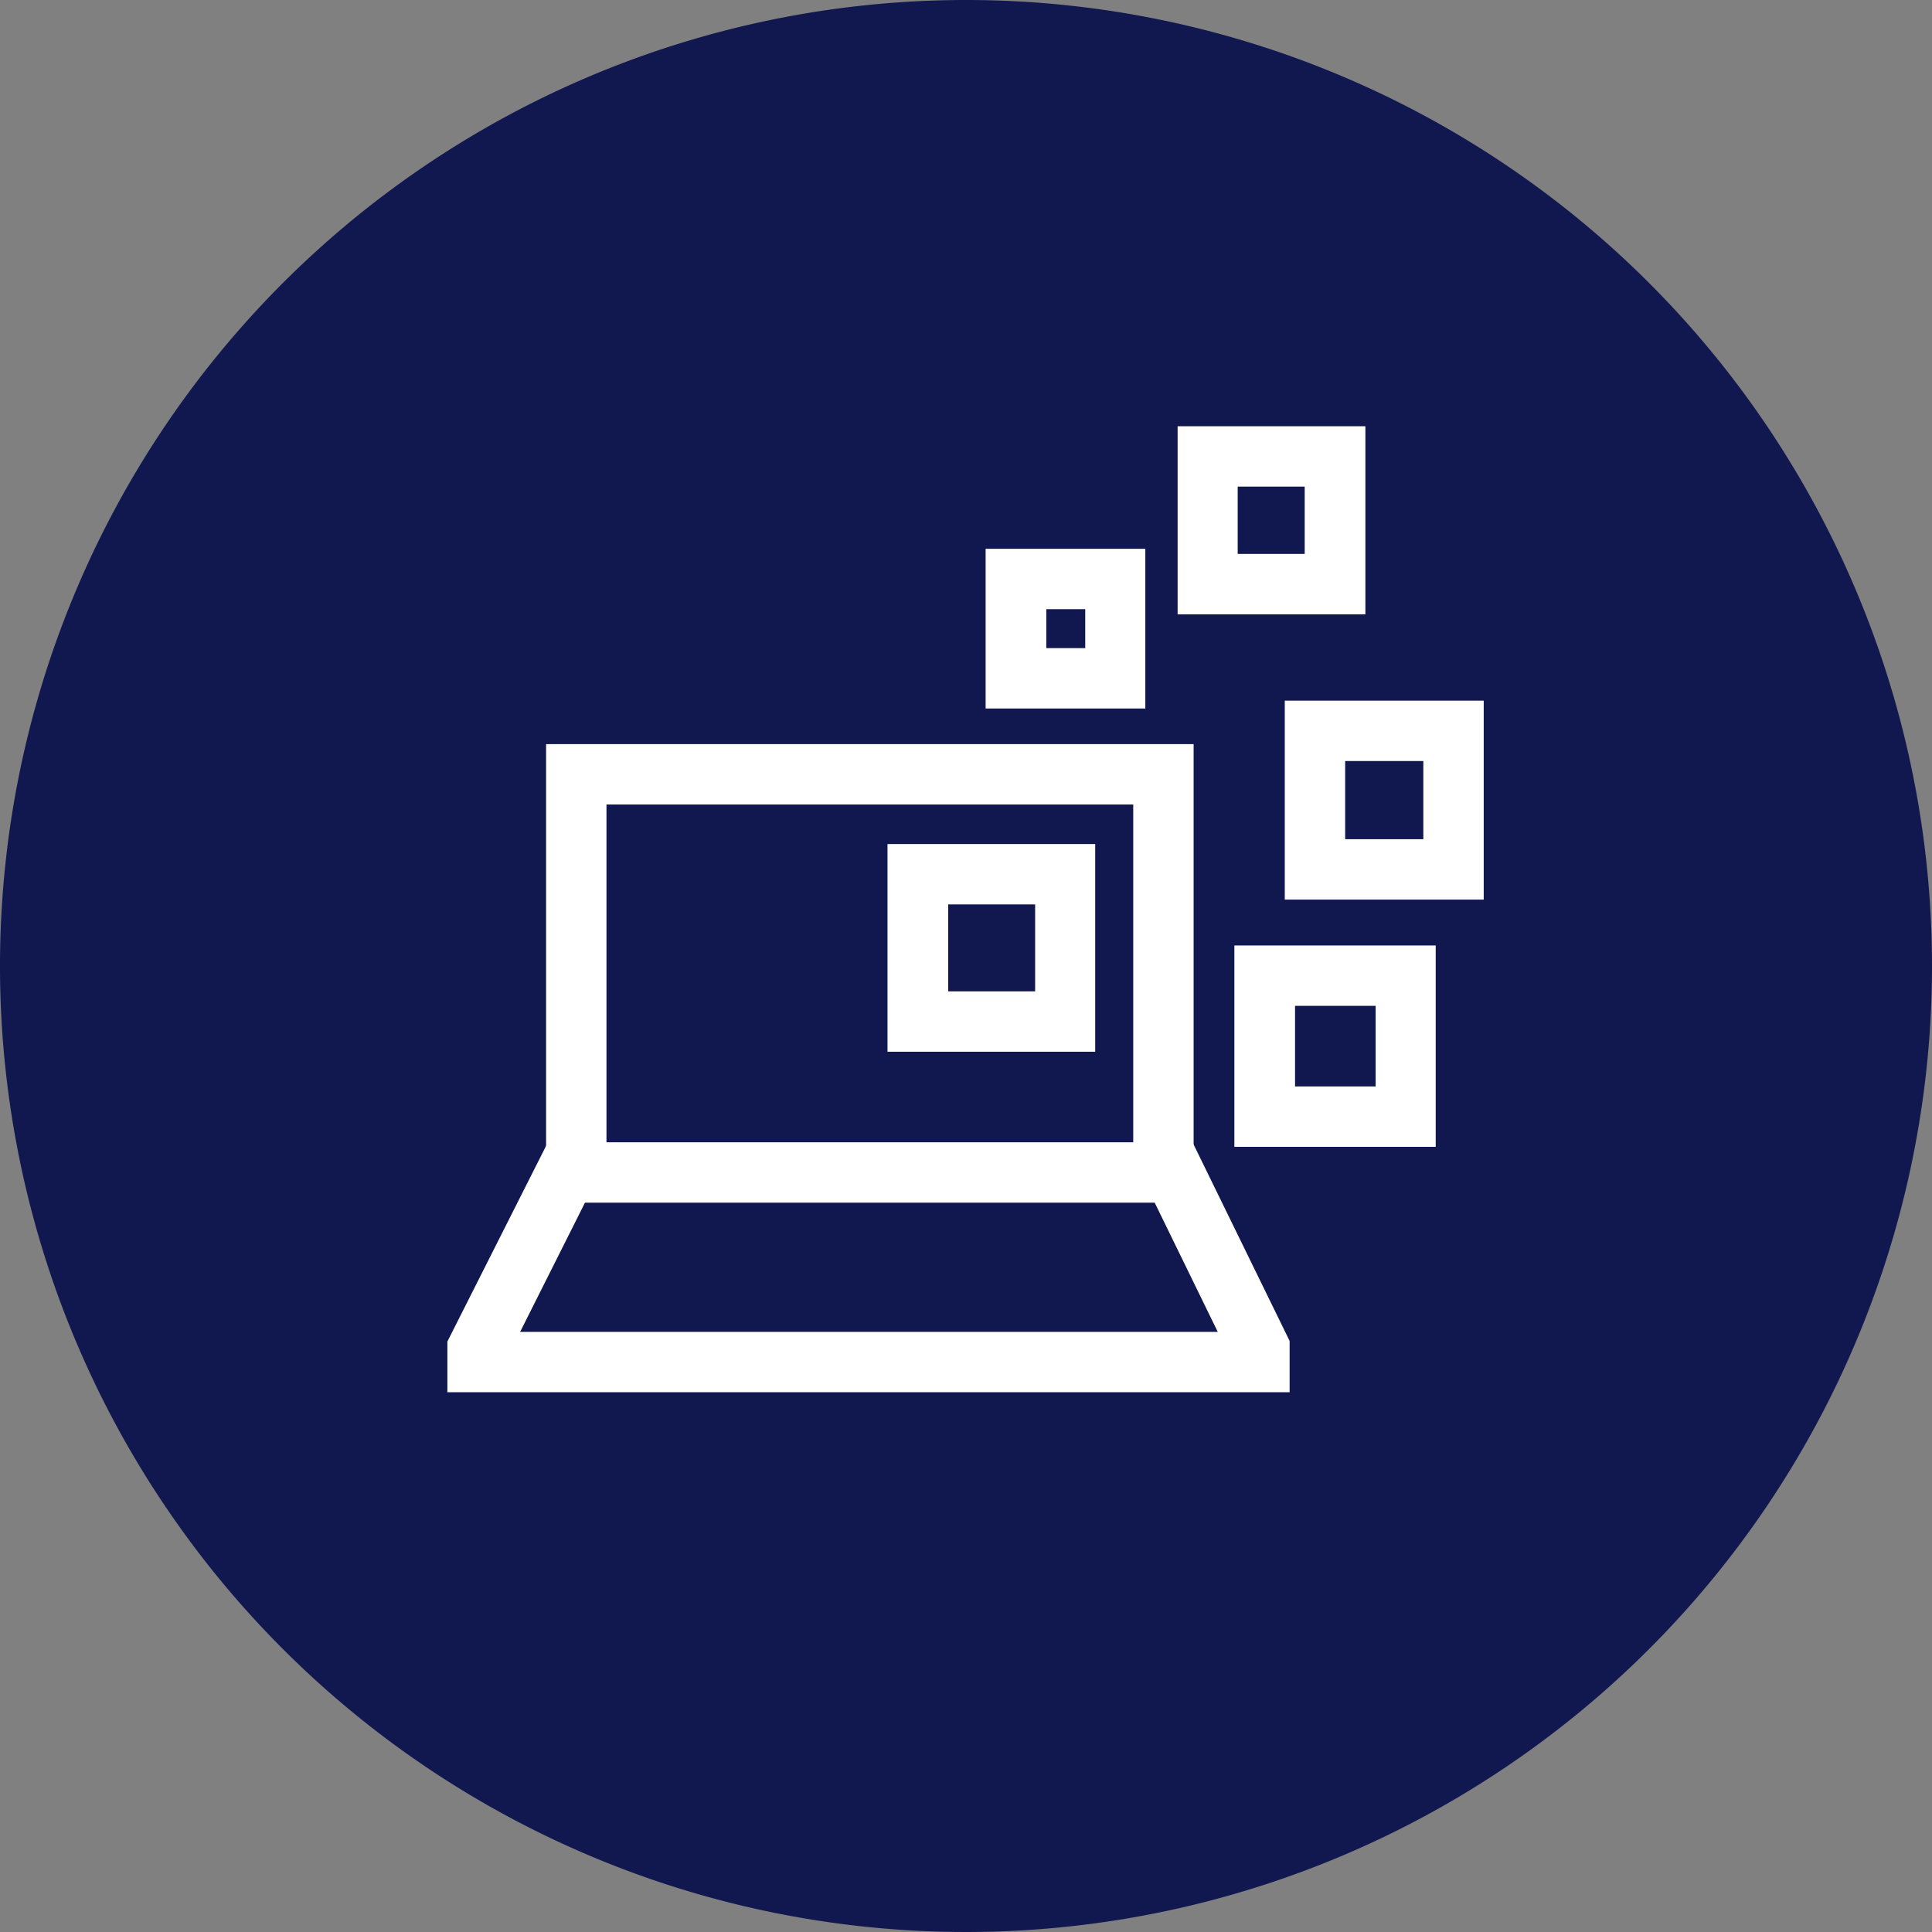 <svg id="lenovo-easy-deploy-filled-alternate-dark" xmlns="http://www.w3.org/2000/svg" width="64" height="64" viewBox="0 0 64 64">
  <rect x="0" y="0" width="64" height="64" fill="#808080" stroke="none"/>
  <path id="Trazado_39708" data-name="Trazado 39708" d="M32,0A32,32,0,1,0,64,32,32,32,0,0,0,32,0Z" fill="#11184f"/>
  <path id="Trazado_39709" data-name="Trazado 39709" d="M42.72,46.12H14.82V44.44l3.37-6.68,1.78.9-2.74,5.46H40.34l-2.67-5.47,1.8-.88,3.25,6.65Z" fill="#fff"/>
  <path id="Trazado_39710" data-name="Trazado 39710" d="M39.54,39.84H18.09V24.65H39.54Zm-19.45-2H37.54V26.65H20.09Z" fill="#fff"/>
  <path id="Trazado_39711" data-name="Trazado 39711" d="M37.94,23.47H32.65V18.18h5.29v5.29Zm-3.28-2h1.29V20.18H34.66v1.29Z" fill="#fff"/>
  <path id="Trazado_39712" data-name="Trazado 39712" d="M36.28,34.84H29.4V27.96h6.88Zm-4.87-2h2.88V29.96H31.41Z" fill="#fff"/>
  <path id="Trazado_39713" data-name="Trazado 39713" d="M45.23,20.35H39.01V14.12h6.22Zm-4.23-2h2.22V16.12H41Z" fill="#fff"/>
  <path id="Trazado_39714" data-name="Trazado 39714" d="M49.15,29.8H42.56V23.21h6.59Zm-4.59-2h2.59V25.21H44.56Z" fill="#fff"/>
  <path id="Trazado_39715" data-name="Trazado 39715" d="M47.56,37.99H40.89V31.32h6.67v6.67Zm-4.66-2h2.67V33.32H42.9v2.67Z" fill="#fff"/>
</svg>
